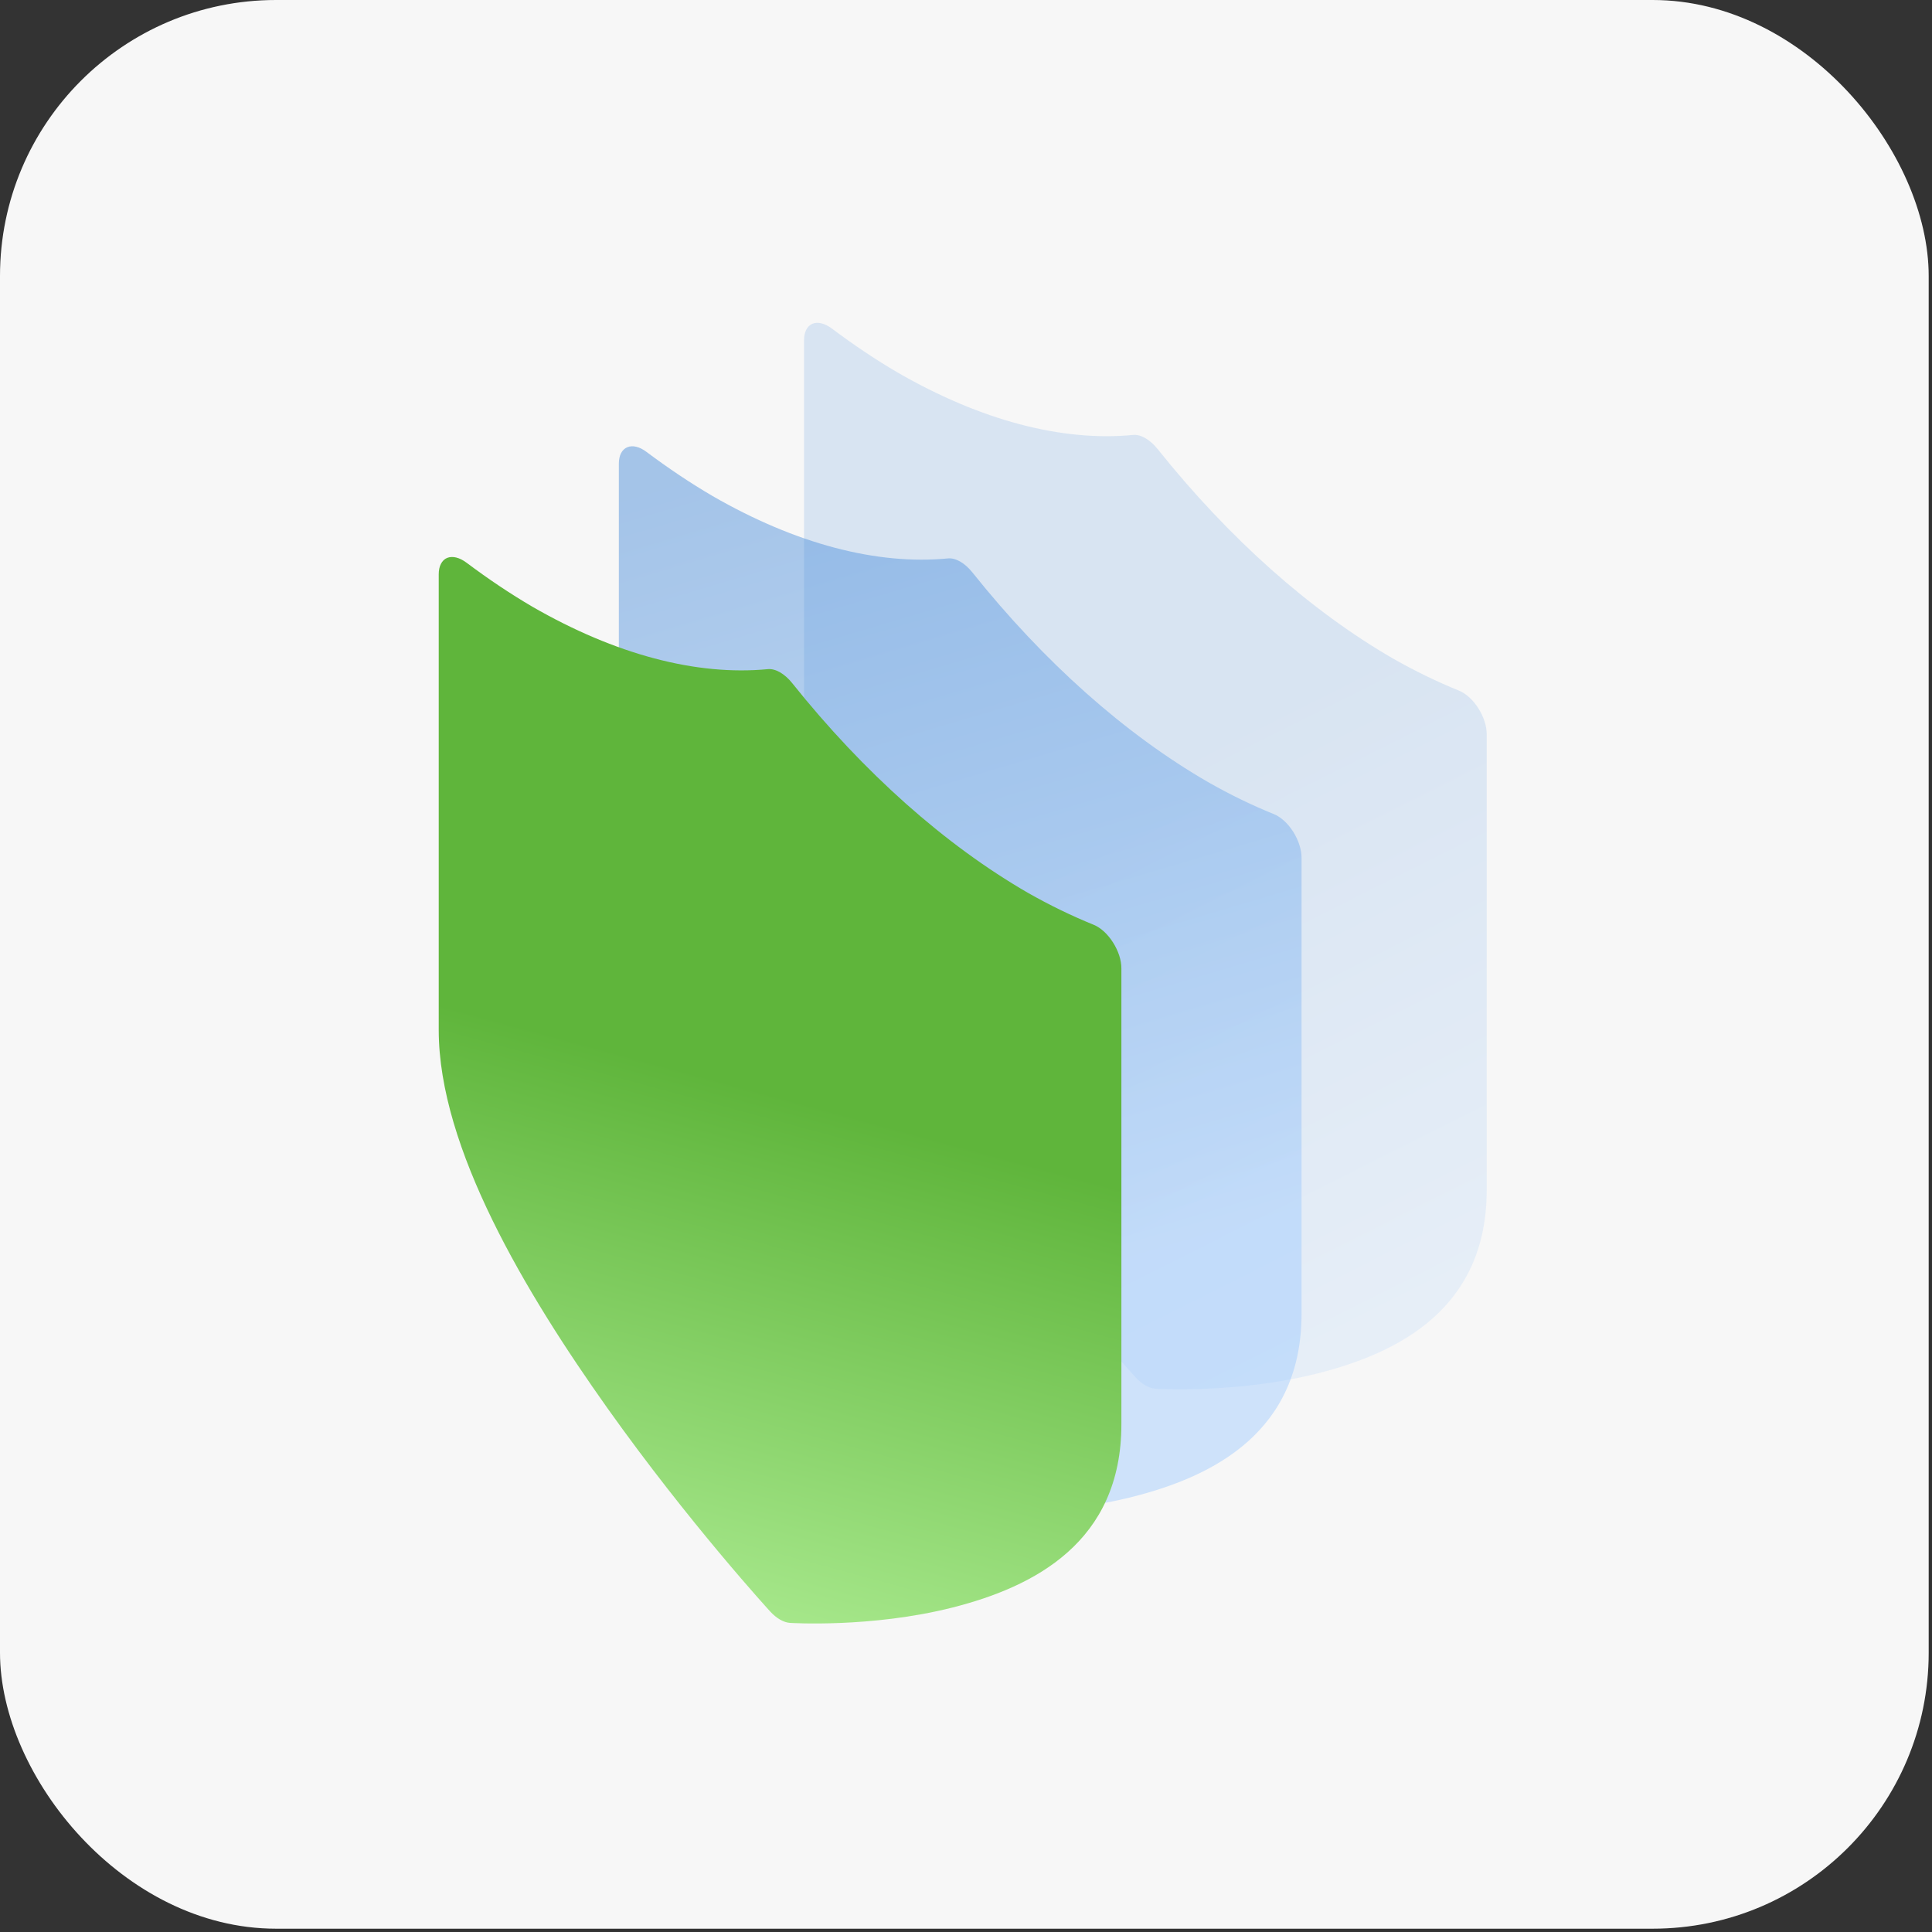 <svg width="35" height="35" viewBox="0 0 35 35" fill="none" xmlns="http://www.w3.org/2000/svg">
<rect x="0" y="0" width="35" height="35" fill="#333333" stroke="none"/>
<rect width="34.94" height="34.94" rx="5" fill="#F7F7F7"/>
<path fill-rule="evenodd" clip-rule="evenodd" d="M20.75 7.938C20.673 7.893 20.597 7.873 20.531 7.879C19.236 8.005 17.763 7.614 16.264 6.75C15.864 6.516 15.466 6.249 15.07 5.952C15.008 5.905 14.944 5.873 14.883 5.858C14.822 5.843 14.766 5.845 14.718 5.865C14.671 5.885 14.632 5.922 14.606 5.973C14.58 6.024 14.566 6.088 14.566 6.161L14.566 14.419C14.566 16.554 16.143 19.184 17.622 21.267C19.102 23.351 20.573 24.953 20.573 24.953C20.628 25.014 20.689 25.063 20.75 25.099C20.811 25.134 20.872 25.154 20.928 25.158C20.928 25.158 22.398 25.254 23.877 24.879C25.357 24.503 26.933 23.694 26.933 21.559L26.933 13.301C26.933 13.229 26.92 13.149 26.894 13.068C26.867 12.986 26.829 12.905 26.781 12.83C26.734 12.755 26.677 12.688 26.617 12.633C26.556 12.578 26.493 12.536 26.43 12.511C26.036 12.351 25.638 12.159 25.239 11.932C23.739 11.065 22.265 9.754 20.97 8.133C20.903 8.05 20.827 7.982 20.75 7.938Z" fill="url(#paint0_linear_1180_7157)" fill-opacity="0.15"/>
<path fill-rule="evenodd" clip-rule="evenodd" d="M17.396 10.174C17.319 10.13 17.243 10.11 17.176 10.116C15.882 10.241 14.408 9.85 12.909 8.986C12.509 8.752 12.111 8.485 11.715 8.189C11.653 8.141 11.589 8.109 11.529 8.094C11.468 8.079 11.412 8.082 11.364 8.102C11.316 8.122 11.278 8.158 11.251 8.209C11.225 8.26 11.211 8.325 11.211 8.398L11.211 16.655C11.211 18.79 12.788 21.42 14.268 23.504C15.747 25.588 17.218 27.189 17.218 27.189C17.274 27.25 17.334 27.3 17.396 27.335C17.457 27.37 17.517 27.39 17.573 27.394C17.573 27.394 19.043 27.491 20.523 27.115C22.002 26.74 23.579 25.931 23.579 23.796L23.579 15.538C23.579 15.465 23.565 15.385 23.539 15.304C23.513 15.223 23.474 15.142 23.427 15.067C23.379 14.992 23.323 14.924 23.262 14.869C23.202 14.814 23.138 14.773 23.076 14.748C22.681 14.588 22.284 14.396 21.885 14.168C20.384 13.302 18.91 11.991 17.615 10.369C17.548 10.286 17.473 10.219 17.396 10.174Z" fill="url(#paint1_linear_1180_7157)" fill-opacity="0.4"/>
<path fill-rule="evenodd" clip-rule="evenodd" d="M14.132 12.18C14.055 12.136 13.979 12.116 13.913 12.122C12.618 12.247 11.145 11.856 9.646 10.992C9.246 10.758 8.848 10.491 8.452 10.194C8.389 10.147 8.326 10.115 8.265 10.1C8.204 10.085 8.148 10.088 8.1 10.107C8.052 10.127 8.014 10.164 7.988 10.215C7.961 10.266 7.948 10.331 7.948 10.403L7.948 18.661C7.948 20.796 9.525 23.426 11.004 25.51C12.484 27.593 13.954 29.195 13.954 29.195C14.01 29.256 14.071 29.306 14.132 29.341C14.193 29.376 14.254 29.396 14.31 29.4C14.31 29.4 15.78 29.496 17.259 29.121C18.738 28.745 20.315 27.936 20.315 25.802L20.315 17.544C20.315 17.471 20.302 17.391 20.276 17.31C20.249 17.229 20.211 17.148 20.163 17.073C20.115 16.997 20.059 16.93 19.999 16.875C19.938 16.82 19.875 16.778 19.812 16.753C19.418 16.593 19.02 16.401 18.621 16.174C17.121 15.307 15.647 13.997 14.351 12.375C14.285 12.292 14.209 12.225 14.132 12.18Z" fill="url(#paint2_linear_1180_7157)"/>
<defs>
<linearGradient id="paint0_linear_1180_7157" x1="15.101" y1="16.506" x2="20.823" y2="27.887" gradientUnits="userSpaceOnUse">
<stop stop-color="#2777D3"/>
<stop offset="1" stop-color="#92C4FE"/>
</linearGradient>
<linearGradient id="paint1_linear_1180_7157" x1="8.429" y1="9.833" x2="12.963" y2="25.094" gradientUnits="userSpaceOnUse">
<stop stop-color="#2777D3"/>
<stop offset="1" stop-color="#92C4FE"/>
</linearGradient>
<linearGradient id="paint2_linear_1180_7157" x1="10.887" y1="18.965" x2="8.087" y2="29.289" gradientUnits="userSpaceOnUse">
<stop stop-color="#5FB53B"/>
<stop offset="1" stop-color="#B1EF97"/>
</linearGradient>
</defs>
</svg>
